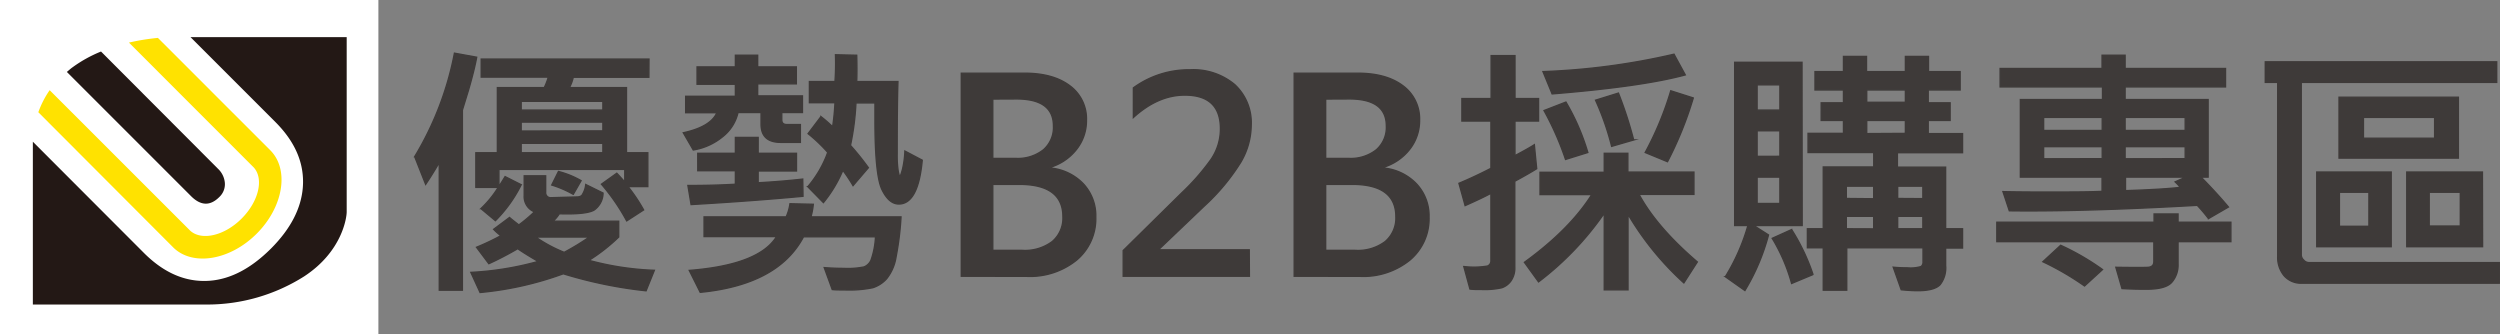 <svg xmlns="http://www.w3.org/2000/svg" viewBox="0 0 456.6 61"><rect x="0" y="0" width="456.6" height="61" fill="#808080" stroke="none"/><defs><style>.cls-1{fill:#3e3a39;stroke:#3e3a39;stroke-miterlimit:10;stroke-width:0.25px;}.cls-2{fill:#fff;}.cls-3{fill:#231815;}.cls-4{fill:#ffe200;}</style></defs><title>logo_shop</title><g id="圖層_2" data-name="圖層 2"><g id="圖層_1-2" data-name="圖層 1"><path class="cls-1" d="M87.06,10.45c-.26,1.45-.75,3.46-1.49,6L84.45,20.1V53H80.23V29.67c-1,1.73-1.82,3-2.49,4l-2-5.06A57.4,57.4,0,0,0,83,9.71Zm32.45,38.92L118,53.11A80.25,80.25,0,0,1,102.88,50a60.33,60.33,0,0,1-15.2,3.42L86,49.75a56.55,56.55,0,0,0,12.3-2c-1.9-1.11-3.15-1.9-3.74-2.34a58.79,58.79,0,0,1-5.28,2.75l-2.25-3a44.91,44.91,0,0,0,4.45-2.11,10.82,10.82,0,0,1-1.32-1.17l2.9-2.16c.39.36,1,.81,1.7,1.37a28.82,28.82,0,0,0,2.85-2.4,3,3,0,0,1-1.87-3V32.11h3.92v3a.91.91,0,0,0,1,1l4.81-.14a1.28,1.28,0,0,0,.79-.27,4.31,4.31,0,0,0,.72-2l3.16,1.56a3.85,3.85,0,0,1-1.61,3.09q-1.38.84-6.38.69A6,6,0,0,1,101,40.4h12v2.89a33,33,0,0,1-5.44,4.26A52.43,52.43,0,0,0,119.51,49.37Zm-1-35.26H104.7A7.62,7.62,0,0,1,104,16h10.42V27.9h3.9v6.18h-3.62a30.84,30.84,0,0,1,2.85,4.26l-3.09,2a37.74,37.74,0,0,0-4.61-6.7l2.8-2c.3.31.79.84,1.46,1.61V30.94H91.12v3.14c.63-1,1-1.6,1.13-1.82l2.94,1.48a25,25,0,0,1-4.71,6.56l-2.64-2.2A19.43,19.43,0,0,0,91,34.22H86.91V27.9h3.93V16h8.57a13,13,0,0,0,.74-1.92H87.89V10.79h30.64Zm-8.4,6v-1.6H95.19v1.6Zm0,3.79V22.3H95.19v1.63Zm0,4V26.18H95.19V27.9Zm-2.49,15.39H97.83a26.21,26.21,0,0,0,5.21,2.8A45.19,45.19,0,0,0,107.64,43.29ZM106.13,33l-1.43,2.49a19.63,19.63,0,0,0-3.93-1.7L102,31.32A16.49,16.49,0,0,1,106.13,33Z"/><path class="cls-1" d="M146.56,20.55h-3.78v1.32c0,.59.31.88.93.88h2.47V26h-3.59Q139,26,139,22.66V20.55h-4.21A7.84,7.84,0,0,1,131.94,25a11.27,11.27,0,0,1-5.32,2.39l-1.82-3.14q5-1.09,6.13-3.66h-5.7v-3h9.08v-2.2h-7V12.22h7V10.09h4.07v2.13h7.06v3.09h-7.06v2.2h8.18Zm.1,15.3q-9.53.88-20.44,1.51l-.58-3.48q4.7,0,8.67-.23V31.18h-6.87V28h6.87V25.1h4.16V28h7v3.23h-7v2.15c2.63-.14,5.35-.36,8.14-.67Zm17.9,3.76a53.9,53.9,0,0,1-.9,7.3,8.44,8.44,0,0,1-1.73,4,5.76,5.76,0,0,1-2.53,1.64,21.66,21.66,0,0,1-5.18.4c-.86,0-1.6,0-2.22-.07l-1.46-4c1.24.09,2.42.14,3.54.14a15,15,0,0,0,3.74-.27,2.39,2.39,0,0,0,1.25-1.21,14.63,14.63,0,0,0,.83-4.29H146.75Q142.12,52,127.89,53.39l-2-4q12.75-1,15.94-6.18H128.59V39.61h15a9,9,0,0,0,.69-2.4l4.26.1a12.83,12.83,0,0,1-.43,2.3Zm3.88-10.35q-.74,8-4.28,8c-1.2,0-2.23-.88-3.08-2.64s-1.28-6-1.28-12.71c0-1.15,0-2.18,0-3.11h-3.47a48.11,48.11,0,0,1-1,7.76,49.84,49.84,0,0,1,3.27,4.07l-2.8,3.27a29.16,29.16,0,0,0-1.86-2.8A24.29,24.29,0,0,1,150.39,37l-2.85-2.9a20.1,20.1,0,0,0,3.64-6.27,28.51,28.51,0,0,0-3.59-3.42l2.35-3.11a23.52,23.52,0,0,1,2.13,1.86,43.46,43.46,0,0,0,.43-4.4h-4.67V14.9h4.67a47.15,47.15,0,0,0,.09-4.9l3.88.09c.05,1.87.05,3.47,0,4.81H164c-.09,2.56-.14,7-.14,13.29a19.05,19.05,0,0,0,.18,3c.12.68.23,1,.32,1s.23-.41.46-1.24a17.3,17.3,0,0,0,.45-3.36Z"/><path class="cls-1" d="M175.57,50.45V13.37h11.59c3.49,0,6.25.78,8.27,2.32a7.47,7.47,0,0,1,3,6.25,8.43,8.43,0,0,1-1.85,5.39,9.66,9.66,0,0,1-4.85,3.25v.1a9.55,9.55,0,0,1,6.09,2.85,8.5,8.5,0,0,1,2.31,6.12,9.84,9.84,0,0,1-3.46,7.82,13.49,13.49,0,0,1-9.13,3Zm5.75-32.36V28.93h4.16a7.54,7.54,0,0,0,5.1-1.58A5.41,5.41,0,0,0,192.4,23q0-4.93-6.75-4.93Zm0,15.58V45.73h5.41a8.31,8.31,0,0,0,5.46-1.62,5.61,5.61,0,0,0,1.94-4.53q0-5.91-8-5.91Z"/><path class="cls-1" d="M228.19,50.45H205.14V45.76l10.74-10.58a41.74,41.74,0,0,0,5.31-6.08,9.86,9.86,0,0,0,1.71-5.58q0-6.15-6.51-6.15-4.89,0-9.39,4.09V16.05a17.18,17.18,0,0,1,10.39-3.3,11.73,11.73,0,0,1,8.13,2.71,9.5,9.5,0,0,1,3,7.44,13.53,13.53,0,0,1-1.92,6.76,38.2,38.2,0,0,1-6.68,8l-8.23,7.85v.12h16.47Z"/><path class="cls-1" d="M236.37,50.45V13.37H248c3.49,0,6.25.78,8.27,2.32a7.47,7.47,0,0,1,3,6.25,8.43,8.43,0,0,1-1.85,5.39,9.64,9.64,0,0,1-4.86,3.25v.1a9.55,9.55,0,0,1,6.1,2.85A8.5,8.5,0,0,1,261,39.65a9.84,9.84,0,0,1-3.46,7.82,13.49,13.49,0,0,1-9.13,3Zm5.75-32.36V28.93h4.16a7.54,7.54,0,0,0,5.1-1.58A5.41,5.41,0,0,0,253.2,23q0-4.93-6.75-4.93Zm0,15.58V45.73h5.41A8.29,8.29,0,0,0,253,44.11a5.61,5.61,0,0,0,1.94-4.53q0-5.91-8-5.91Z"/><path class="cls-1" d="M281,22.11h-4.31v6.32q2.58-1.37,3.54-2l.43,4.38c-.7.44-2,1.21-4,2.29V48.77a4.09,4.09,0,0,1-.71,2.55,3.43,3.43,0,0,1-1.67,1.24,14.45,14.45,0,0,1-3.65.31c-.85,0-1.57,0-2.16-.08l-1.12-4.11a15.15,15.15,0,0,0,4.33-.09,1,1,0,0,0,.62-1V35.3q-1.46.81-4.71,2.25l-1.13-4.07q2.81-1.17,5.84-2.73V22.11H267V18h5.34V10.16h4.36V18H281Zm29,25.73-2.46,3.83a53.82,53.82,0,0,1-10.2-12.54V52.94H293v-14a55,55,0,0,1-12,12.54l-2.58-3.57q8.28-6,12.3-12.37h-9.45V31.47H293V28h4.31v3.43h12.07v4.07H299.35Q302.59,41.5,310,47.84Zm-2.2-34.16q-7.83,2.13-24.32,3.47l-1.67-4.07A125.05,125.05,0,0,0,305.74,9.9ZM290,27.85l-4.07,1.27A53.94,53.94,0,0,0,282,20.19l4-1.55A40.91,40.91,0,0,1,290,27.85Zm8.42-2.3-4.07,1.18a49.39,49.39,0,0,0-2.94-8.43L295.59,17A73.46,73.46,0,0,1,298.37,25.55Zm10.84-7.66a66,66,0,0,1-4.71,11.64l-4.07-1.68a58.54,58.54,0,0,0,4.67-11.27Z"/><path class="cls-1" d="M329.15,41.19H320.3L323,42.91a38.8,38.8,0,0,1-4.31,10.15l-3.57-2.52a37.23,37.23,0,0,0,4.12-9.35h-2.42V11.38h12.3ZM325.08,20.1V15.5h-4.16v4.6Zm0,8.45V23.88h-4.16v4.67Zm0,8.61V32.35h-4.16v4.81Zm6,13-3.86,1.61a32.21,32.21,0,0,0-3.54-8.24l3.54-1.6A37.51,37.51,0,0,1,331.12,50.11Zm27.36-4.86h-3.09v3.19A4.92,4.92,0,0,1,354.33,52c-.7.73-2.06,1.09-4.09,1.09-.81,0-1.83-.06-3-.17l-1.46-4.12q1.22.12,2.61.12a6.69,6.69,0,0,0,2.48-.24,1,1,0,0,0,.35-.86V45.25H337.29V53H333V45.25h-2.9V41.78H333V30.49h9.22V27.85h-12V24.36h6.47V22h-4.07V18.78h4.07V16.43h-5.2V13.08h5.2V10.31h4.21v2.77H348V10.31h4.22v2.77H358v3.35h-5.83v2.35h4V22h-4v2.4h6.27v3.49h-11.9v2.64h8.81V41.78h3.09Zm-16.23-9V34h-5v2.25Zm0,5.5V39.51h-5v2.27ZM348,18.68V16.43h-7.06v2.25Zm0,5.68V22h-7.06v2.4Zm3.19,11.92V34h-4.6v2.25Zm0,5.5V39.51h-4.6v2.27Z"/><path class="cls-1" d="M407.45,44.13H397.8v4.16a4.78,4.78,0,0,1-1.1,3.21q-1.09,1.32-4.62,1.32c-1,0-2.49,0-4.52-.12l-1.12-3.88q4.9.07,5.94,0c.7-.08,1-.44,1-1.07V44.13H364.7V40.59h28.72V39.08h4.38v1.51h9.65ZM407,37.81l-3.64,2.11a31.47,31.47,0,0,0-2.05-2.42q-20.67,1.17-34.33,1L365.82,35q3.56.08,8.19.07c4.1,0,7.41,0,9.91-.12V32.35H369V18.18h15v-2.3H365.3V12.51h18.62V10.09h4.21v2.42h18.34v3.37H388.13v2.3h15.16V32.35H402Q404.8,35.19,407,37.81ZM384,49.23l-3.28,3a51,51,0,0,0-7.61-4.43l3.25-3A45.38,45.38,0,0,1,384,49.23Zm-.05-25.4V21.44H373.25v2.39Zm0,5.15v-2.2H373.25V29Zm15.15-5.15V21.44H388.13v2.39Zm0,5.15v-2.2H388.13V29Zm.1,3.37h-11v2.47c4.5-.15,7.82-.34,10-.6a7.64,7.64,0,0,0-.93-1Z"/><path class="cls-1" d="M456.47,51.72h-36a4.1,4.1,0,0,1-3.29-1.35A5.2,5.2,0,0,1,416,46.86V15.05h-2.27V11.29H456v3.76H420.3V46.57a1.32,1.32,0,0,0,.45.93,1.26,1.26,0,0,0,.92.46h34.8Zm-19.74-6.66h-13.6V31.42h13.6ZM449,28.88H427.2V17.75H449ZM432.66,41.33V35.11h-5.39v6.22Zm12-16.09v-3.8h-13v3.8Zm8.76,19.82H439.57V31.42h13.82Zm-4.07-3.78V35.11h-5.68v6.17Z"/><rect class="cls-2" width="69.11" height="61"/><path class="cls-3" d="M34.88,35.81q2.68,2.69,5.19.16a3.2,3.2,0,0,0,1-2.54,4,4,0,0,0-1.25-2.6L18.45,9.41a24.14,24.14,0,0,0-5.17,2.86c-.4.28-.72.58-1.07.87Z"/><path class="cls-4" d="M28.84,6.92a40.78,40.78,0,0,0-5.29.86l22.79,22.8c1.89,2.07.92,6.21-2.22,9.35S36.84,44,34.77,42.16L9.07,16.47A17.27,17.27,0,0,0,7,20.5L31.72,45.27h0c3.56,3.39,10.3,2.26,15.15-2.58s6-11.6,2.58-15.16h0Z"/><path class="cls-3" d="M34.79,6.78,50.31,22.3c3.64,3.65,5.32,7.6,5,11.9Q54.87,40,49.49,45.4C45.88,49,42.14,51,38.24,51.28c-4.29.3-8.26-1.4-11.94-5.07L6,25.88c0,4.77,0,29.74,0,29.74H37.67a33.1,33.1,0,0,0,17.88-5.14c7-4.58,7.77-10.81,7.77-11.77V6.78Z"/></g></g></svg>